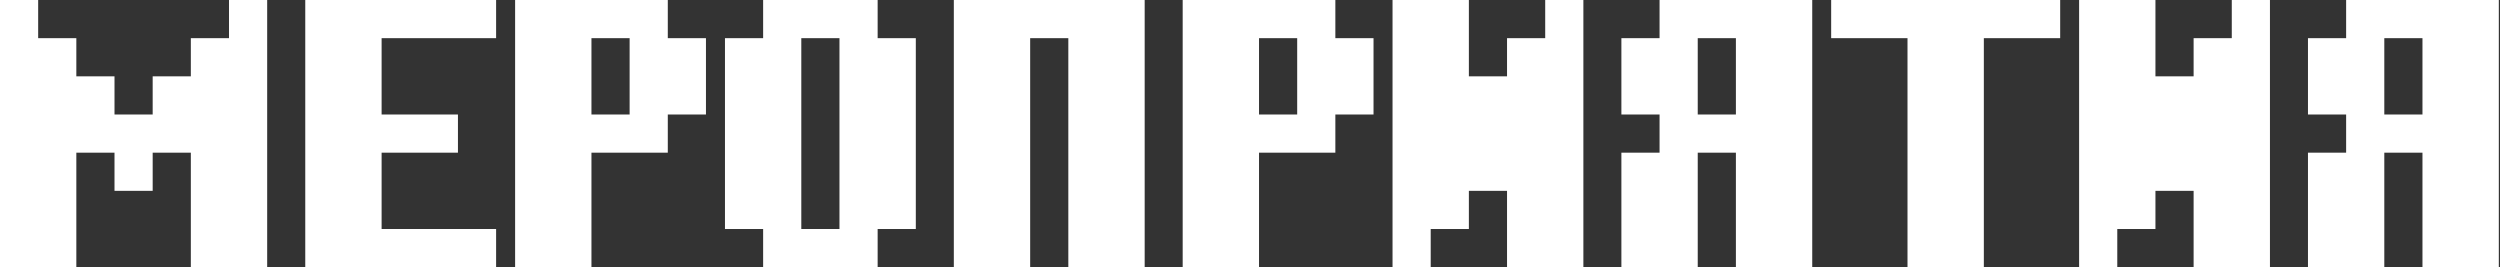 <?xml version="1.0" encoding="UTF-8"?> <svg xmlns="http://www.w3.org/2000/svg" width="786" height="84" viewBox="0 0 786 84" fill="none"><rect x="0" y="0" width="786" height="84" fill="#333333" stroke="none"/><path d="M72 -5.72205e-06H84V84H60V48H48V60H36V48H24V84H8.9407e-08V-5.72205e-06H12V12H24V24H36V36H48V24H60V12H72V-5.72205e-06ZM119.977 72H155.977V84H95.977V-5.72205e-06H155.977V12H119.977V36H143.977V48H119.977V72ZM209.953 36V48H185.953V84H161.953V-5.72205e-06H209.953V12H221.953V36H209.953ZM185.953 36H197.953V12H185.953V36ZM263.93 72V12H251.93V72H263.93ZM275.93 12H287.93V72H275.93V84H239.93V72H227.93V12H239.93V-5.72205e-06H275.93V12ZM359.883 -5.72205e-06V84H335.883V12H323.883V84H299.883V-5.72205e-06H359.883ZM419.836 36V48H395.836V84H371.836V-5.72205e-06H419.836V12H431.836V36H419.836ZM395.836 36H407.836V12H395.836V36ZM461.812 60V72H449.813V84H437.813V-5.72205e-06H461.812V24H473.813V12H485.813V-5.72205e-06H497.813V84H473.813V60H461.812ZM545.766 12H533.766V36H545.766V12ZM521.766 -5.72205e-06H569.766V84H545.766V48H533.766V84H509.766V48H521.766V36H509.766V12H521.766V-5.72205e-06ZM647.719 -5.72205e-06V12H623.719V84H599.719V12H575.719V-5.72205e-06H647.719ZM677.672 60V72H665.672V84H653.672V-5.72205e-06H677.672V24H689.672V12H701.672V-5.72205e-06H713.672V84H689.672V60H677.672ZM761.625 12H749.625V36H761.625V12ZM737.625 -5.72205e-06H785.625V84H761.625V48H749.625V84H725.625V48H737.625V36H725.625V12H737.625V-5.72205e-06Z" fill="white"></path></svg> 